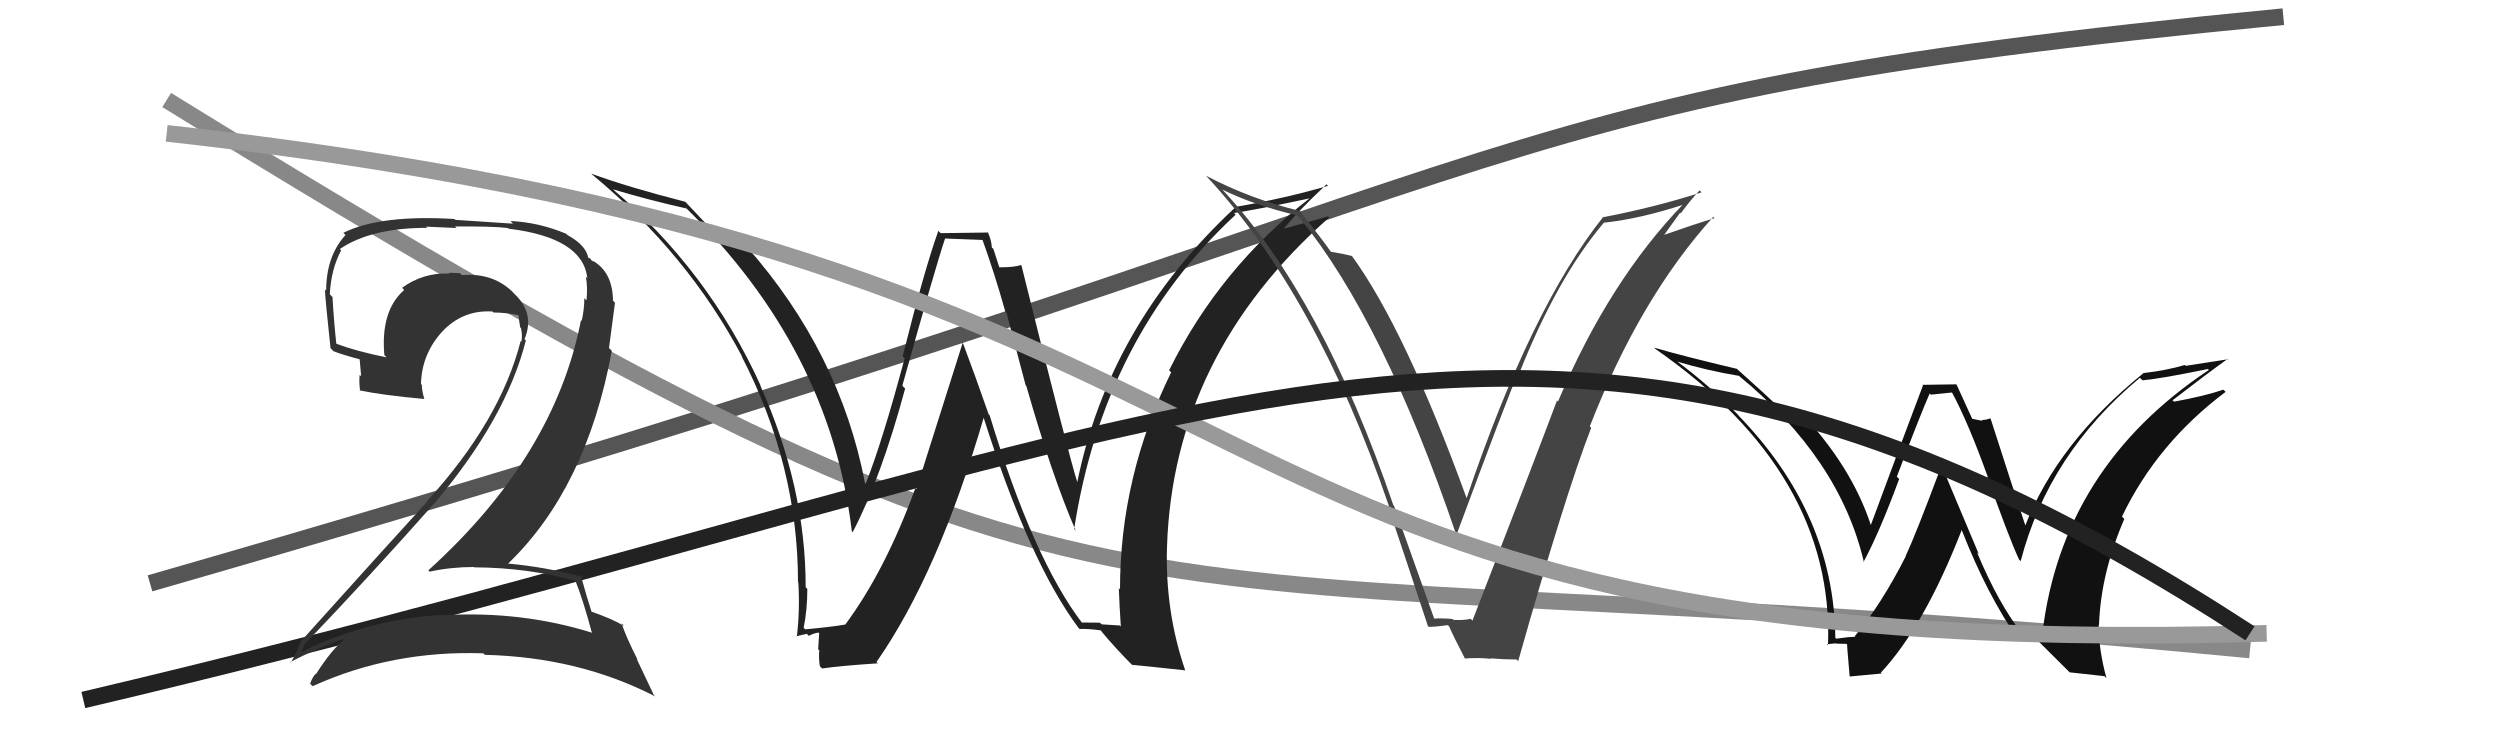 <svg xmlns="http://www.w3.org/2000/svg" width="150" height="44" viewBox="0,0,150,44"><path d="M9 35 C96 10,85 6,137 1" stroke="#555" fill="none"/><path d="M10 6 C70 43,63 32,135 39" stroke="#888" fill="none"/><path fill="#222" d="M64.84 37.31L64.88 37.35L64.96 37.42Q62.00 33.56 59.38 24.92L59.26 24.80L59.32 24.86Q58.53 22.59 57.73 20.46L57.78 20.51L54.98 29.35L54.92 29.29Q53.12 34.23 50.72 37.47L50.79 37.54L50.72 37.47Q49.95 37.61 48.32 37.76L48.23 37.68L48.22 37.66Q48.44 36.59 48.44 35.33L48.44 35.34L48.34 35.23Q48.35 29.24 45.61 23.11L45.75 23.24L45.64 23.14Q42.51 16.23 36.65 11.25L36.66 11.26L36.75 11.35Q38.83 11.98 41.19 12.51L41.10 12.43L41.07 12.39Q49.81 20.91 51.11 31.88L51.10 31.87L51.16 31.93Q52.86 28.68 54.31 23.31L54.24 23.25L54.14 23.14Q56.21 15.74 56.70 14.33L56.69 14.31L59.03 14.40L58.91 14.28Q59.67 16.38 60.32 18.70L60.39 18.77L61.54 23.12L61.58 23.16Q63.13 28.59 64.54 31.83L64.41 31.70L64.45 31.74Q66.22 20.23 74.14 12.88L74.07 12.81L74.04 12.78Q75.66 12.53 78.63 11.89L78.66 11.92L78.61 11.87Q73.19 16.08 70.15 22.21L70.13 22.20L70.27 22.34Q67.20 28.59 67.20 35.36L67.10 35.26L67.13 35.30Q67.17 36.45 67.25 37.59L67.19 37.53L66.10 37.46L65.99 37.36Q65.45 37.35 64.88 37.35ZM71.25 40.37L71.23 40.35L71.12 40.24Q69.90 36.70 70.02 32.82L70.07 32.87L70.02 32.82Q70.39 21.31 79.75 13.05L79.73 13.03L79.69 12.98Q78.77 13.25 76.83 13.78L76.89 13.84L76.92 13.87Q77.69 12.85 79.59 11.06L79.60 11.07L79.68 11.15Q77.03 11.92 74.09 12.42L74.10 12.42L74.12 12.44Q66.54 19.48 64.63 28.96L64.63 28.95L64.65 28.97Q64.14 27.40 61.29 15.94L61.20 15.85L61.25 15.90Q60.89 16.04 59.94 16.04L59.97 16.07L59.60 14.93L59.51 14.85Q59.49 14.41 59.26 13.91L59.30 13.95L56.44 13.99L56.30 13.85Q55.44 16.26 54.16 21.38L54.31 21.52L54.28 21.49Q52.93 26.54 51.94 29.02L51.88 28.95L51.90 28.98Q50.39 21.15 44.83 14.83L44.81 14.81L44.86 14.85Q44.28 14.70 43.33 14.51L43.32 14.50L43.47 14.64Q42.68 13.74 41.12 12.11L41.10 12.09L41.13 12.11Q37.65 11.22 35.48 10.42L35.57 10.52L35.54 10.48Q41.28 15.24 44.55 21.44L44.59 21.47L44.50 21.38Q47.88 27.93 47.88 34.93L47.99 35.04L47.90 34.95Q48.00 36.61 47.81 38.21L47.85 38.25L47.78 38.18Q47.95 38.13 48.41 38.03L48.56 38.18L48.53 38.15Q48.90 37.96 49.13 37.96L49.15 37.99L49.09 38.95L49.16 39.03Q49.11 39.44 49.19 39.97L49.20 39.98L49.32 40.11Q50.39 39.95 52.67 39.80L52.72 39.85L52.59 39.72Q56.30 34.40 59.04 25.00L59.01 24.97L58.98 24.94Q61.76 33.74 64.73 37.70L64.69 37.66L64.78 37.74Q65.20 37.71 66.04 37.82L66.19 37.97L66.03 37.82Q66.99 38.97 68.06 40.03L68.03 40.01L67.92 39.89Q68.70 39.96 71.10 40.22Z"/><path fill="#111" d="M121.24 37.93L121.22 37.92L121.35 38.05Q119.91 36.23 118.62 33.14L118.73 33.25L116.55 28.07L116.47 27.99Q114.95 32.06 114.34 33.36L114.31 33.33L114.35 33.37Q112.88 36.27 111.28 38.18L111.29 38.19L111.31 38.21Q110.93 38.21 110.17 38.32L110.09 38.24L110.12 38.27Q110.04 30.78 104.22 24.84L104.29 24.91L104.40 25.01Q102.61 23.15 100.59 21.66L100.55 21.62L100.61 21.69Q102.46 22.24 104.33 22.55L104.23 22.44L104.30 22.52Q110.39 27.51 111.84 33.75L111.79 33.70L111.81 33.72Q112.77 31.94 113.95 28.74L113.81 28.60L113.81 28.60Q115.21 24.90 115.78 23.61L115.85 23.68L117.13 23.55L117.11 23.53Q118.09 25.34 119.27 28.62L119.19 28.54L119.23 28.58Q120.50 32.17 121.14 33.57L121.24 33.67L121.24 33.67Q122.91 27.23 128.39 22.67L128.43 22.70L128.55 22.82Q129.73 22.71 132.47 22.14L132.47 22.13L132.53 22.20Q123.72 28.05 122.54 38.02L122.53 38.00L121.96 37.97L121.93 37.94Q121.53 37.85 121.19 37.89ZM124.18 40.34L126.27 40.57L126.39 40.69Q125.92 39.00 125.92 37.47L125.93 37.49L125.94 37.50Q126.05 34.38 127.46 31.14L127.36 31.04L127.32 30.99Q129.43 26.59 133.54 23.51L133.55 23.52L133.40 23.38Q132.30 23.76 130.44 24.10L130.41 24.07L130.35 24.02Q132.39 22.44 133.68 21.52L133.71 21.55L131.15 21.95L131.09 21.90Q129.97 22.23 128.64 22.38L128.58 22.32L128.63 22.37Q123.43 26.57 121.49 31.60L121.45 31.56L121.57 31.68Q120.81 29.40 119.44 25.13L119.54 25.23L119.41 25.10Q119.16 25.20 118.90 25.20L118.95 25.25L118.29 25.12L118.37 25.21Q118.20 24.84 117.40 23.09L117.37 23.06L115.34 23.09L115.38 23.12Q114.34 25.86 112.25 31.50L112.40 31.65L112.25 31.50Q111.09 27.97 108.00 24.70L108.00 24.70L107.87 24.57Q107.60 24.56 107.29 24.52L107.38 24.61L106.76 24.45L106.88 24.57Q105.98 23.71 104.19 22.11L104.23 22.14L104.21 22.13Q100.92 21.35 99.25 20.86L99.24 20.85L99.33 20.94Q110.06 28.40 109.68 38.71L109.74 38.77L109.62 38.65Q109.80 38.64 110.16 38.60L110.26 38.70L110.18 38.62Q110.59 38.63 110.78 38.63L110.71 38.56L110.84 38.69Q110.79 38.49 110.98 40.58L110.99 40.59L112.90 40.41L112.85 40.36Q115.46 37.56 117.70 31.81L117.83 31.94L117.71 31.82Q119.23 35.70 121.09 38.36L121.20 38.47L121.19 38.46Q121.34 38.27 121.61 38.29L121.64 38.32L121.63 38.31Q122.00 38.43 122.26 38.43L122.26 38.43L124.36 40.52Z"/><path fill="#444" d="M86.05 37.21L86.11 37.28L83.64 30.35L83.60 30.31Q79.34 17.83 73.40 11.44L73.26 11.30L73.33 11.37Q75.23 12.31 77.82 12.92L77.92 13.03L78.00 13.10Q83.01 19.26 87.35 32.01L87.33 31.99L87.40 32.06Q90.42 23.92 91.11 22.33L91.21 22.43L91.16 22.39Q93.43 16.66 96.25 13.34L96.35 13.45L96.26 13.36Q98.46 13.12 101.09 12.25L101.11 12.27L101.04 12.20Q96.53 16.86 93.48 24.09L93.37 23.98L93.42 24.03Q92.04 27.71 88.35 37.23L88.39 37.28L88.24 37.13Q87.78 37.23 87.20 37.19L87.23 37.22L87.15 37.14Q86.52 37.08 85.95 37.12ZM91.13 39.71L91.00 39.58L91.09 39.67Q93.91 29.70 95.47 25.67L95.38 25.57L95.39 25.58Q98.39 17.88 102.80 13.01L102.90 13.11L102.88 13.08Q101.80 13.41 99.70 14.14L99.77 14.20L100.81 12.76L100.85 12.80Q101.37 12.07 101.98 11.42L102.09 11.54L102.10 11.54Q99.20 12.46 96.20 13.03L96.24 13.07L96.19 13.02Q91.88 18.42 88.00 29.88L87.91 29.79L87.99 29.87Q84.28 19.68 81.08 15.31L81.16 15.39L81.14 15.37Q80.72 15.25 79.84 15.10L79.90 15.15L79.86 15.12Q79.55 14.65 77.95 12.60L77.99 12.64L78.01 12.66Q75.07 11.96 72.37 10.55L72.33 10.52L72.32 10.50Q78.97 17.61 83.35 30.40L83.26 30.32L83.27 30.33Q84.50 34.00 85.68 37.58L85.67 37.57L85.72 37.61Q86.04 37.62 86.87 37.51L87.03 37.66L86.95 37.59Q87.21 38.19 87.90 39.52L87.95 39.58L87.88 39.51Q88.74 39.45 89.46 39.53L89.44 39.51L89.44 39.50Q90.22 39.57 90.99 39.57Z"/><path d="M10 8 C82 16,67 40,136 38" stroke="#999" fill="none"/><path d="M5 42 C73 26,92 10,135 38" stroke="#222" fill="none"/><path fill="#333" d="M34.65 34.95L34.59 34.89L34.51 34.81Q34.98 35.97 35.52 37.99L35.41 37.88L35.48 37.95Q31.28 36.65 26.68 36.91L26.67 36.90L26.65 36.89Q22.07 37.14 18.07 39.12L18.04 39.09L18.07 39.12Q18.35 38.48 18.38 38.56L18.26 38.43L18.38 38.55Q22.14 34.62 26.06 30.20L25.91 30.06L26.06 30.21Q30.37 25.11 31.55 20.43L31.50 20.37L31.47 20.35Q32.12 18.79 30.84 17.61L30.79 17.55L30.68 17.44Q29.49 16.35 27.70 16.51L27.76 16.56L27.59 16.39Q27.26 16.37 26.92 16.37L27.04 16.49L26.96 16.41Q25.38 16.35 24.12 17.27L24.12 17.26L24.25 17.40Q22.83 18.64 23.06 21.31L23.09 21.33L23.19 21.44Q21.39 21.08 20.17 20.62L20.13 20.59L20.18 20.63Q20.03 19.26 19.95 17.82L19.82 17.69L19.79 17.66Q19.86 16.16 20.47 15.02L20.45 15.00L20.39 14.94Q22.27 13.67 25.63 13.67L25.56 13.60L27.39 13.68L27.30 13.59Q29.52 13.57 30.47 13.68L30.62 13.83L30.51 13.72Q34.97 14.26 35.24 16.69L35.09 16.55L35.15 16.60Q35.27 17.22 35.19 18.02L35.11 17.94L35.06 17.89Q35.06 18.57 34.90 19.25L34.85 19.20L34.86 19.21Q33.27 27.37 25.70 34.22L25.82 34.34L25.77 34.30Q27.06 34.02 28.43 34.02L28.60 34.19L28.45 34.04Q31.71 34.06 34.56 34.86ZM34.10 14.15L34.11 14.16L33.98 14.03Q32.34 13.34 30.63 13.26L30.78 13.42L27.32 13.19L27.27 13.14Q22.81 12.87 20.60 13.97L20.54 13.91L20.73 14.10Q19.57 15.38 19.57 17.44L19.57 17.44L19.49 17.36Q19.53 18.08 19.83 20.89L19.91 20.97L20.01 21.07Q20.52 21.28 21.70 21.59L21.57 21.45L21.67 22.58L21.58 22.49Q21.53 22.93 21.61 23.47L21.64 23.50L21.56 23.42Q23.00 23.72 25.47 23.94L25.37 23.85L25.46 23.94Q25.31 23.44 25.31 23.09L25.38 23.17L25.26 23.04Q25.30 21.26 26.52 19.91L26.61 20.00L26.52 19.91Q27.76 18.58 29.55 18.69L29.63 18.77L29.60 18.75Q30.33 18.75 31.09 18.91L31.07 18.88L31.11 18.92Q31.14 19.22 31.21 19.63L31.21 19.64L31.26 19.69Q31.36 20.16 31.28 20.50L31.30 20.52L31.24 20.46Q30.02 25.25 25.60 30.09L25.56 30.05L25.62 30.11Q23.53 32.39 18.08 38.45L18.03 38.39L18.07 38.43Q17.79 39.18 17.45 39.75L17.40 39.70L17.42 39.72Q19.06 38.88 20.58 38.35L20.65 38.43L20.63 38.40Q19.90 38.97 18.95 40.46L19.02 40.53L18.93 40.43Q18.72 40.68 18.61 41.02L18.61 41.03L18.76 41.17Q23.52 39.01 29.00 39.20L29.10 39.30L29.09 39.29Q34.75 39.43 39.32 41.79L39.23 41.70L38.20 39.53L38.26 39.59Q37.55 38.19 37.29 37.39L37.47 37.58L37.45 37.56Q36.71 37.12 35.49 36.70L35.40 36.61L35.49 36.70Q35.22 35.87 34.84 34.50L34.90 34.55L34.97 34.62Q32.72 34.01 30.43 33.81L30.50 33.88L30.46 33.84Q35.18 29.32 36.71 21.05L36.54 20.88L36.90 18.16L36.78 18.04Q36.76 16.31 35.54 15.63L35.61 15.70L35.52 15.65L35.48 15.60Q35.39 15.47 35.31 15.47L35.27 15.43L35.29 15.45Q35.16 14.72 34.06 14.11Z"/></svg>